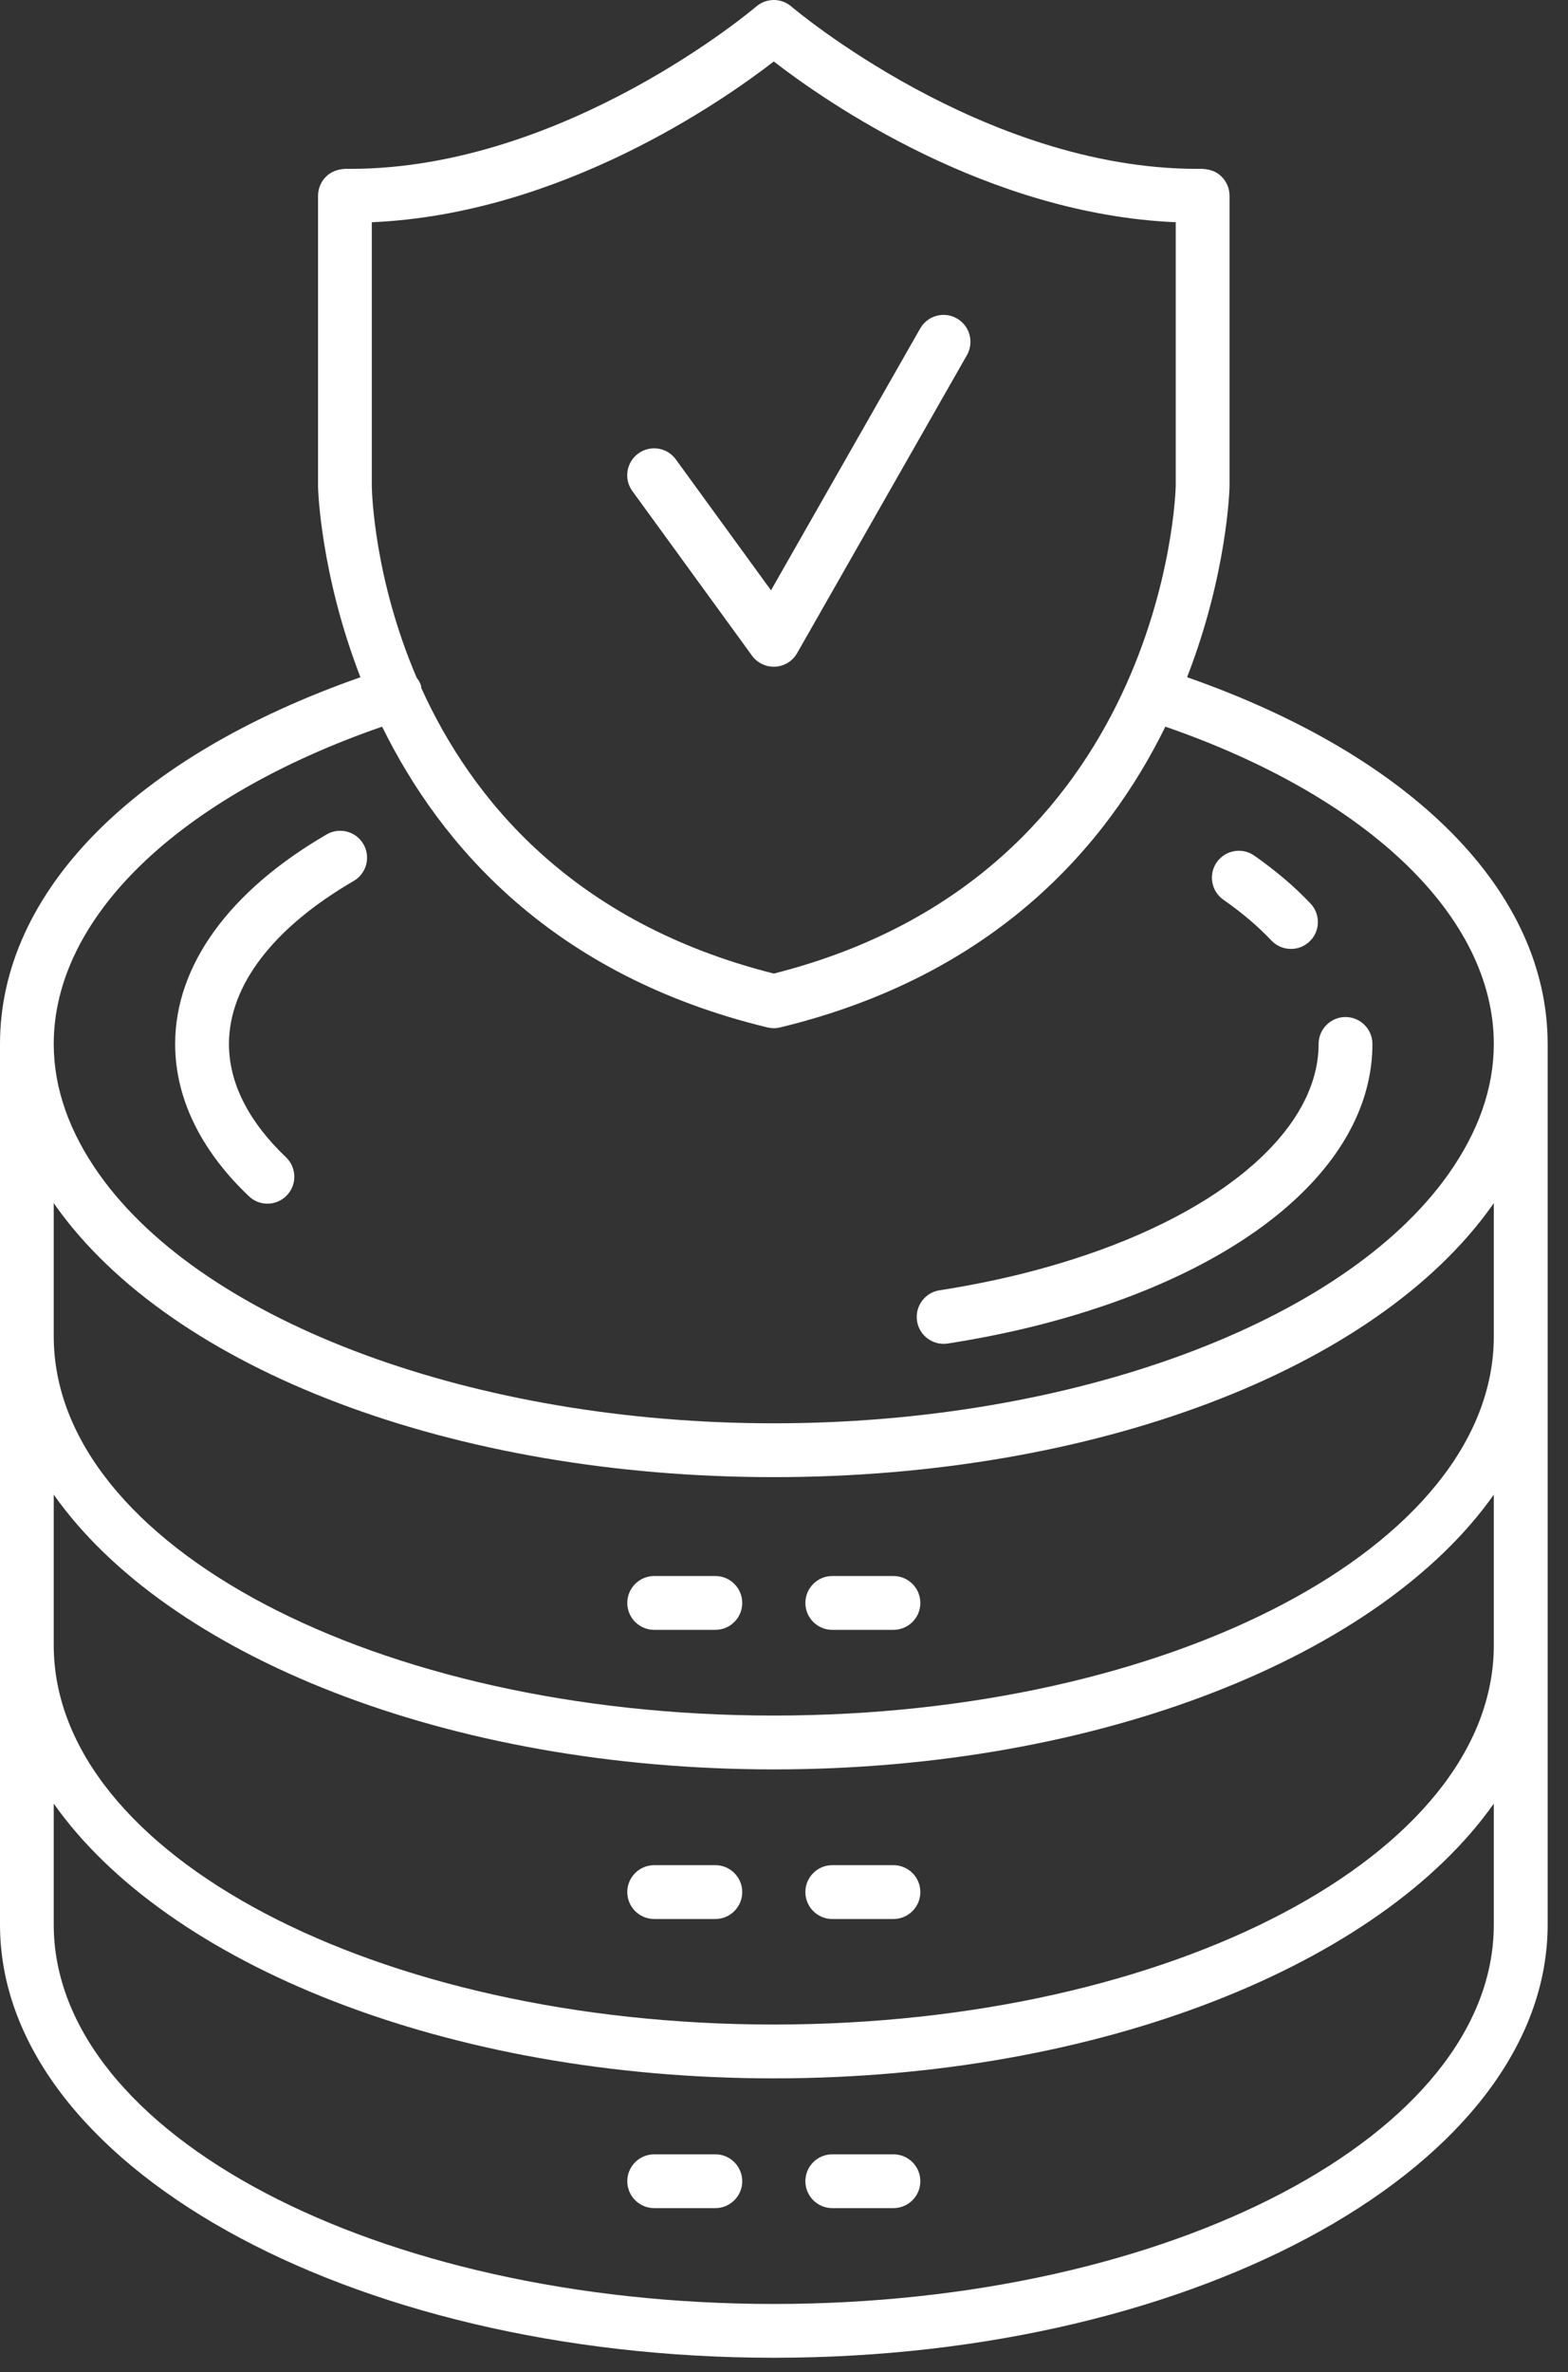 <svg width="41" height="62" viewBox="0 0 41 62" fill="none" xmlns="http://www.w3.org/2000/svg">
<rect x="0" y="0" width="41" height="62" fill="#333333" stroke="none"/>
<path d="M31.04 17.699C32.092 14.992 32.15 12.766 32.15 12.711V5.116C32.15 4.928 32.075 4.748 31.941 4.616C31.808 4.484 31.658 4.428 31.439 4.413L31.303 4.413C25.699 4.413 20.741 0.212 20.692 0.17C20.428 -0.057 20.038 -0.056 19.775 0.17C19.725 0.212 14.78 4.413 9.163 4.413L9.028 4.413C8.828 4.424 8.659 4.484 8.525 4.616C8.392 4.748 8.316 4.928 8.316 5.116V12.721C8.317 12.771 8.375 14.995 9.425 17.7C3.512 19.769 0 23.315 0 27.285V50.299C0 56.542 9.077 61.62 20.234 61.62C31.391 61.62 40.468 56.542 40.468 50.299V27.284C40.467 23.315 36.954 19.769 31.04 17.699ZM9.722 5.808C14.649 5.597 18.866 2.663 20.233 1.607C21.6 2.664 25.816 5.597 30.743 5.808V12.702C30.741 12.804 30.488 22.857 20.233 25.444C14.944 24.111 12.321 20.863 11.015 17.979C11.01 17.957 11.015 17.936 11.008 17.915C10.984 17.838 10.941 17.773 10.895 17.711C9.789 15.128 9.726 12.901 9.722 12.712V5.808ZM9.992 18.991C11.524 22.108 14.454 25.494 20.067 26.852C20.122 26.865 20.177 26.872 20.233 26.872C20.288 26.872 20.344 26.865 20.398 26.852C26.01 25.494 28.939 22.11 30.472 18.991C35.782 20.827 39.06 23.971 39.06 27.284C39.06 28.433 38.658 29.581 37.866 30.696C35.104 34.585 28.017 37.198 20.233 37.198C12.448 37.198 5.361 34.585 2.599 30.696C1.807 29.581 1.405 28.433 1.405 27.284C1.405 23.971 4.683 20.828 9.992 18.991ZM39.06 50.299C39.06 55.766 30.614 60.214 20.233 60.214C9.851 60.214 1.405 55.766 1.405 50.299V47.137C4.366 51.337 11.686 54.318 20.233 54.318C28.779 54.318 36.099 51.337 39.06 47.137V50.299ZM39.06 42.998C39.06 48.465 30.614 52.911 20.233 52.911C9.851 52.911 1.405 48.465 1.405 42.998V39.062C4.366 43.262 11.686 46.243 20.233 46.243C28.779 46.243 36.099 43.262 39.06 39.062V42.998ZM39.06 34.923C39.06 40.389 30.614 44.836 20.233 44.836C9.851 44.836 1.405 40.389 1.405 34.923V31.441C1.422 31.464 1.435 31.487 1.452 31.511C4.514 35.82 11.885 38.605 20.233 38.605C28.58 38.605 35.952 35.82 39.013 31.511C39.029 31.488 39.044 31.465 39.06 31.441V34.923Z" fill="white"/>
<path d="M33.244 24.58C33.383 24.726 33.569 24.8 33.756 24.8C33.93 24.8 34.103 24.737 34.239 24.609C34.522 24.342 34.535 23.897 34.268 23.614C33.855 23.177 33.359 22.755 32.796 22.361C32.478 22.139 32.039 22.216 31.816 22.535C31.594 22.854 31.671 23.292 31.99 23.515C32.475 23.853 32.897 24.212 33.244 24.58Z" fill="white"/>
<path d="M24.673 35.121C24.709 35.121 24.746 35.118 24.782 35.113C25.55 34.993 26.311 34.841 27.044 34.66C27.548 34.534 28.031 34.397 28.479 34.253C33.117 32.775 35.886 30.17 35.886 27.284C35.886 26.896 35.57 26.58 35.182 26.58C34.794 26.58 34.479 26.896 34.479 27.284C34.479 29.492 32.016 31.65 28.05 32.913C27.63 33.047 27.177 33.176 26.705 33.294C26.013 33.465 25.294 33.609 24.566 33.722C24.182 33.782 23.92 34.141 23.979 34.525C24.032 34.873 24.332 35.121 24.673 35.121Z" fill="white"/>
<path d="M6.509 31.264C6.645 31.394 6.819 31.458 6.993 31.458C7.178 31.458 7.364 31.385 7.503 31.238C7.77 30.957 7.759 30.512 7.477 30.244C7.001 29.791 6.633 29.317 6.383 28.832C6.12 28.325 5.987 27.804 5.987 27.283C5.987 25.758 7.145 24.245 9.248 23.024C9.584 22.829 9.698 22.399 9.503 22.062C9.308 21.726 8.876 21.612 8.542 21.807C5.987 23.291 4.58 25.236 4.58 27.283C4.58 28.031 4.766 28.77 5.133 29.478C5.456 30.103 5.918 30.704 6.509 31.264Z" fill="white"/>
<path d="M18.705 41.189H17.106C16.718 41.189 16.402 41.505 16.402 41.893C16.402 42.281 16.718 42.596 17.106 42.596H18.705C19.093 42.596 19.408 42.281 19.408 41.893C19.408 41.505 19.093 41.189 18.705 41.189Z" fill="white"/>
<path d="M23.361 41.189H21.762C21.374 41.189 21.059 41.505 21.059 41.893C21.059 42.281 21.374 42.596 21.762 42.596H23.361C23.75 42.596 24.065 42.281 24.065 41.893C24.065 41.505 23.75 41.189 23.361 41.189Z" fill="white"/>
<path d="M18.705 48.746H17.106C16.718 48.746 16.402 49.061 16.402 49.449C16.402 49.838 16.718 50.153 17.106 50.153H18.705C19.093 50.153 19.408 49.838 19.408 49.449C19.408 49.061 19.093 48.746 18.705 48.746Z" fill="white"/>
<path d="M23.361 48.746H21.762C21.374 48.746 21.059 49.061 21.059 49.449C21.059 49.838 21.374 50.153 21.762 50.153H23.361C23.75 50.153 24.065 49.838 24.065 49.449C24.065 49.061 23.75 48.746 23.361 48.746Z" fill="white"/>
<path d="M18.705 56.303H17.106C16.718 56.303 16.402 56.618 16.402 57.006C16.402 57.394 16.718 57.709 17.106 57.709H18.705C19.093 57.709 19.408 57.394 19.408 57.006C19.408 56.618 19.093 56.303 18.705 56.303Z" fill="white"/>
<path d="M23.361 56.303H21.762C21.374 56.303 21.059 56.618 21.059 57.006C21.059 57.394 21.374 57.709 21.762 57.709H23.361C23.75 57.709 24.065 57.394 24.065 57.006C24.065 56.618 23.75 56.303 23.361 56.303Z" fill="white"/>
<path d="M19.663 17.135C19.795 17.318 20.008 17.425 20.232 17.425C20.245 17.425 20.258 17.425 20.271 17.424C20.509 17.411 20.725 17.278 20.843 17.07L25.283 9.282C25.475 8.945 25.358 8.515 25.02 8.322C24.683 8.129 24.253 8.248 24.061 8.585L20.16 15.428L17.672 12.007C17.444 11.692 17.003 11.623 16.69 11.852C16.376 12.081 16.306 12.52 16.535 12.834L19.663 17.135Z" fill="white"/>
</svg>
